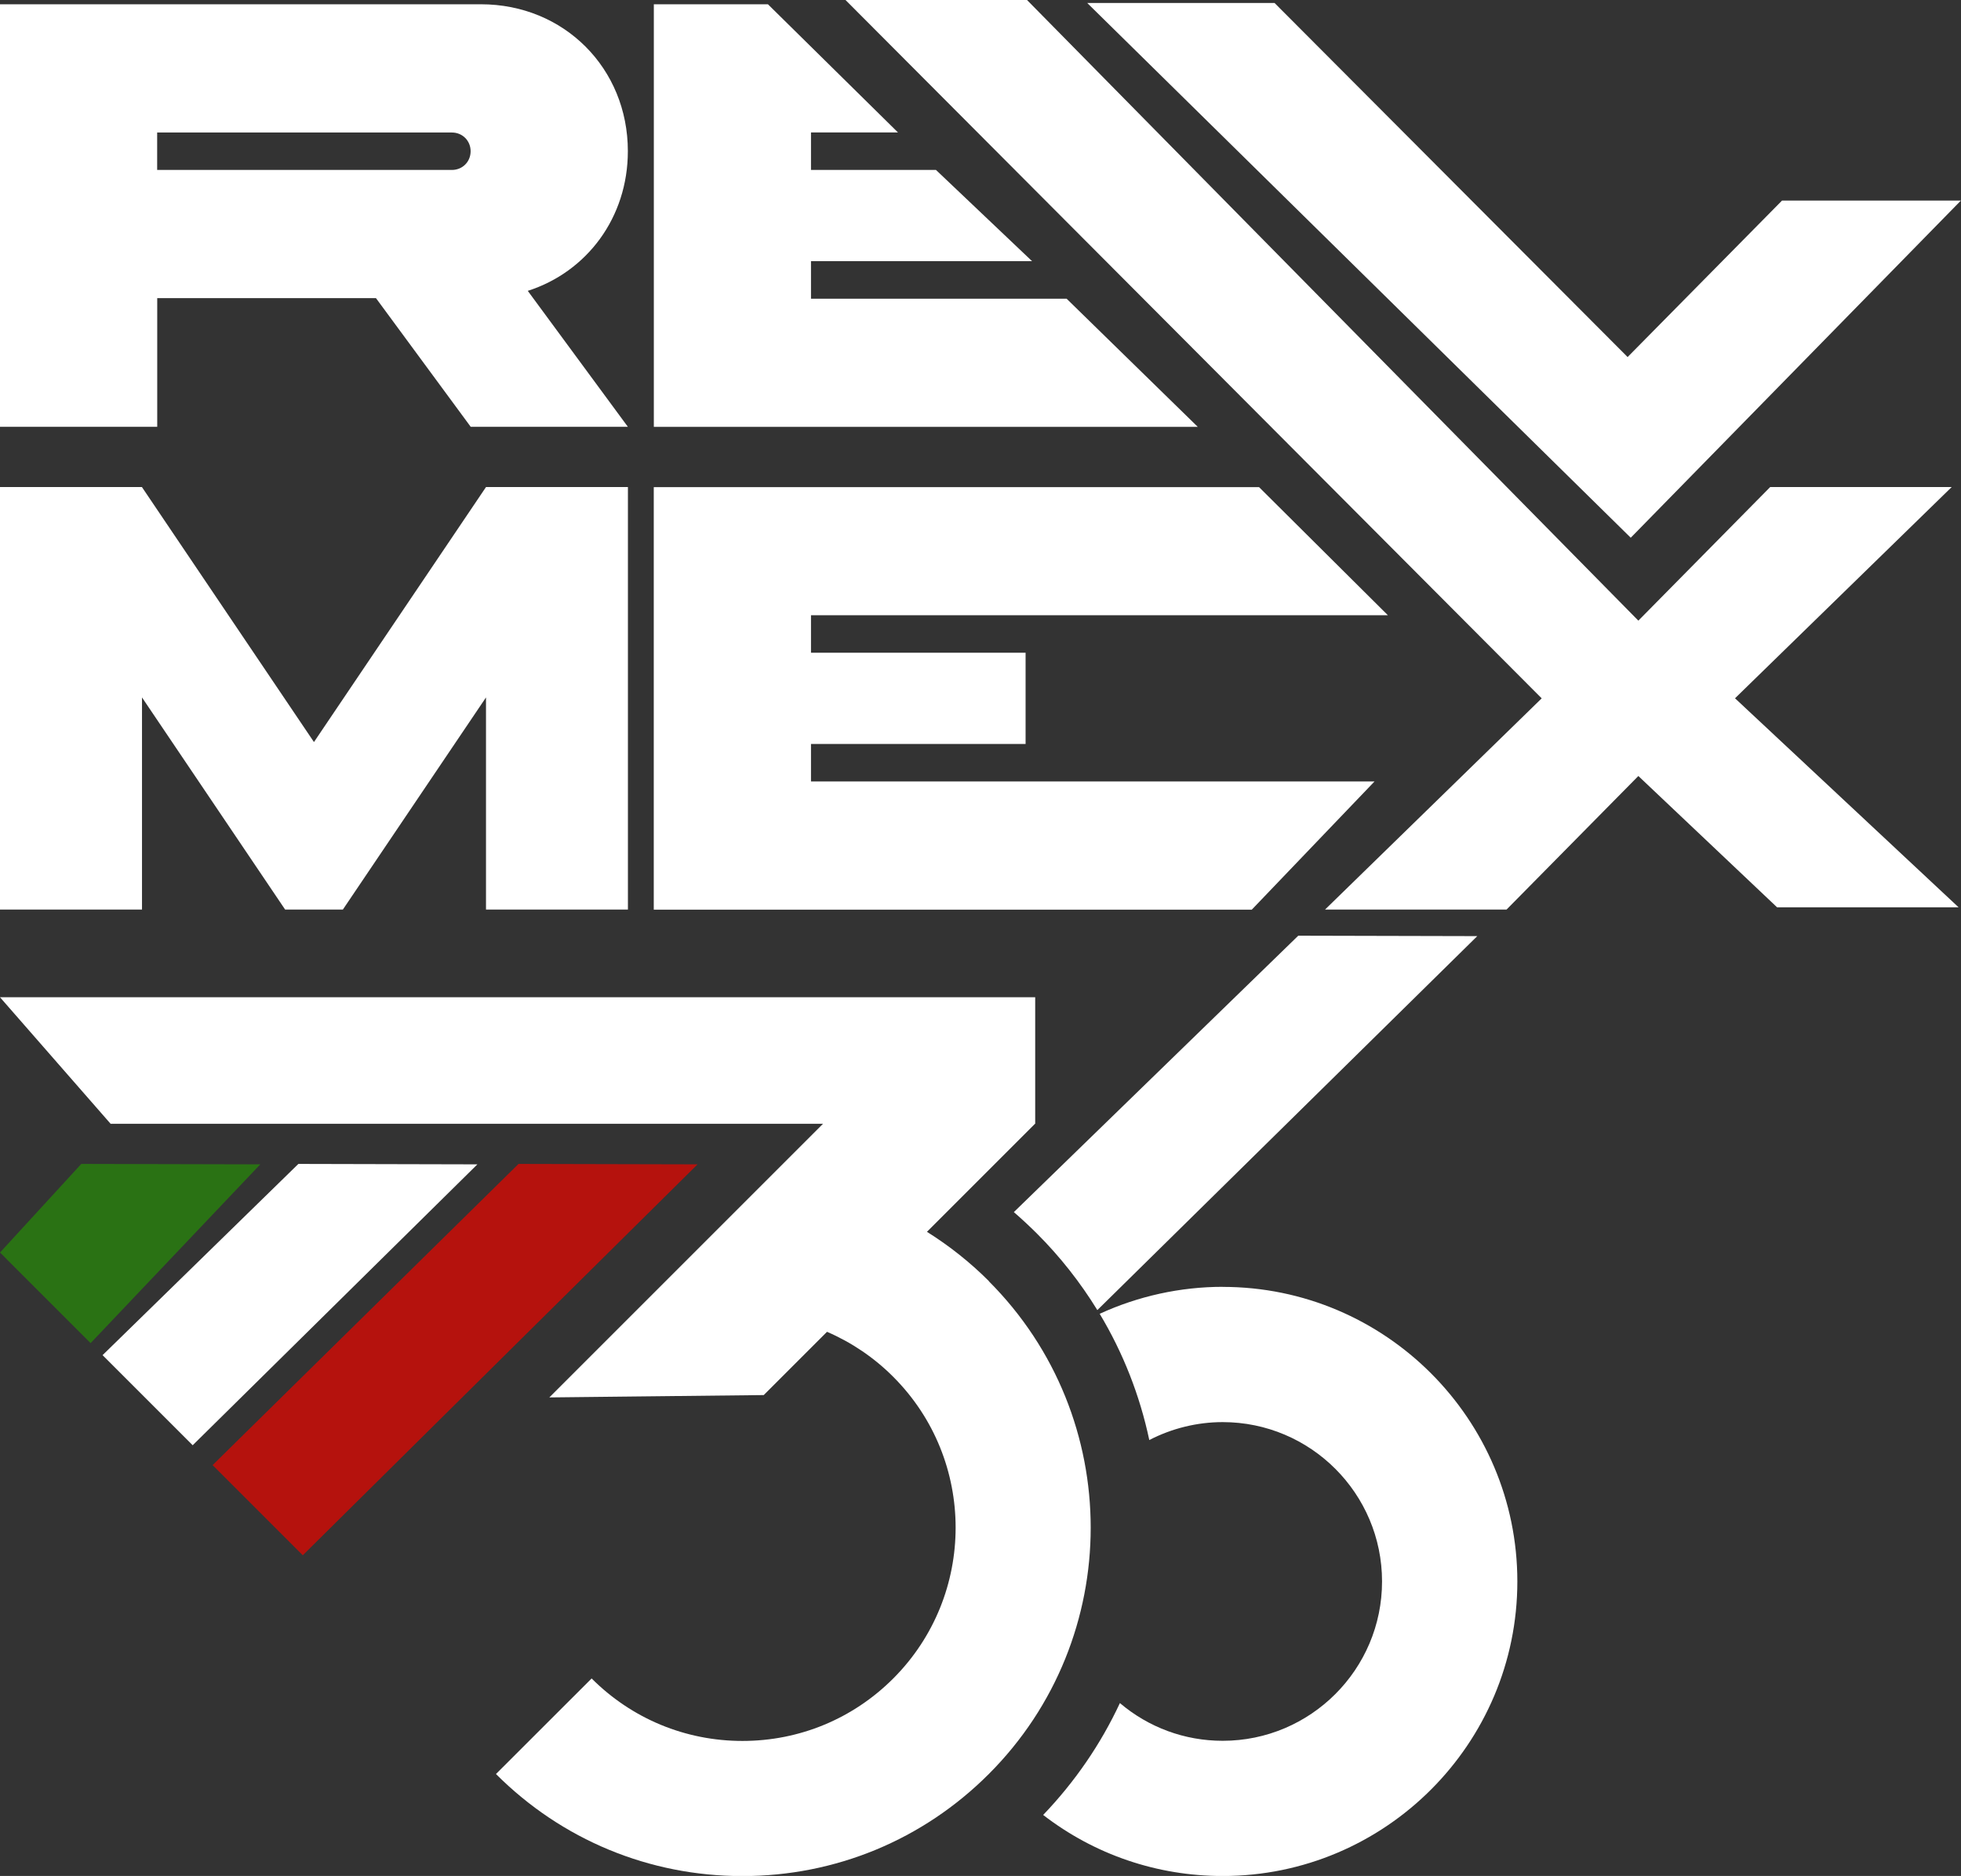 <?xml version="1.0" encoding="UTF-8"?>
<svg id="Layer_2" data-name="Layer 2" xmlns="http://www.w3.org/2000/svg" viewBox="0 0 275.51 263.6">
  <rect x="0" y="0" width="275.51" height="263.6" fill="#333333" stroke="none"/>
  <defs>
    <style>
      .cls-1 {
        fill: #b5120d;
      }

      .cls-1, .cls-2, .cls-3 {
        stroke-width: 0px;
      }

      .cls-2 {
        fill: #fff;
      }

      .cls-3 {
        fill: #2a7214;
      }
    </style>
  </defs>
  <g id="Layer_1-2" data-name="Layer 1">
    <g>
      <path class="cls-2" d="M67.57.6c11.67,0,20.64,8.99,20.64,20.64,0,9.34-5.76,16.97-14.06,19.63l14.06,19.1h-22.08l-13.31-18.08h-30.73v18.08H0V.6h67.57ZM22.08,23.88h41.41c1.49,0,2.63-1.15,2.63-2.63s-1.15-2.63-2.63-2.63H22.08v5.27Z"/>
      <path class="cls-2" d="M107.89.6l18.27,18.01h-12.22v5.27h17.56l13.5,12.82h-31.06v5.27h35.91l18.43,18.01h-76.42V.6h16.03Z"/>
      <path class="cls-2" d="M179.07.42l49.6,49.75,21.7-21.99h25.13l-46.39,47.38L152.75.42h26.32Z"/>
      <path class="cls-2" d="M19.94,68.44l24.17,35.83,24.17-35.83h19.94v59.37h-19.94v-29.81l-20.11,29.81h-8.11l-20.11-29.81v29.81H0v-59.37h19.94Z"/>
      <path class="cls-2" d="M176.88,68.44l18.11,18.01h-81.05v5.27h30.15v12.82h-30.15v5.27h79.17l-17.24,18.01h-84.02v-59.37h85.02Z"/>
      <path class="cls-2" d="M144.29,0l85.89,87.21,18.52-18.77h25.5l-30.44,29.68,31.41,29.37h-25.5l-19.49-18.45-18.52,18.77h-25.5l30.44-29.68L118.79,0h25.5Z"/>
      <path class="cls-2" d="M138.94,180.02c-2.66-2.66-5.58-4.97-8.71-6.93l15.18-15.18h.03v-17.78H0l15.54,17.78h100.09l-38.45,38.45,30.12-.33,8.89-8.89c3.45,1.49,6.61,3.62,9.31,6.33,11.68,11.68,11.68,30.69,0,42.38-5.66,5.66-13.18,8.78-21.19,8.78s-15.53-3.12-21.19-8.78l-13.44,13.43c9.25,9.25,21.54,14.34,34.62,14.34s25.38-5.09,34.62-14.34c19.09-19.09,19.09-50.15,0-69.25Z"/>
      <path class="cls-2" d="M145.65,173.3c3.3,3.29,6.14,6.92,8.52,10.79l53.38-52.55-25.15-.06-39.96,38.84c1.1.95,2.17,1.95,3.21,2.98Z"/>
      <path class="cls-2" d="M171.79,180.82c-5.97,0-11.89,1.31-17.29,3.79,3.29,5.48,5.64,11.46,6.97,17.74,3.16-1.64,6.72-2.52,10.31-2.52,12.35,0,22.39,10.04,22.39,22.39s-10.04,22.39-22.39,22.39c-5.35,0-10.41-1.88-14.44-5.3-2.67,5.73-6.29,11.03-10.78,15.72,7.2,5.56,15.98,8.58,25.23,8.58,22.82,0,41.39-18.57,41.39-41.39s-18.57-41.39-41.39-41.39Z"/>
      <path class="cls-3" d="M1.18,177.18l11.55,11.55,23.84-25.12-25.15-.06L0,176c.19.17.61.59,1.18,1.18Z"/>
      <polygon class="cls-1" points="42.54 218.54 98 163.61 72.85 163.55 29.87 205.87 42.54 218.54"/>
      <polygon class="cls-2" points="27.07 203.08 67.07 163.61 41.92 163.55 14.41 190.42 27.07 203.08"/>
    </g>
  </g>
</svg>